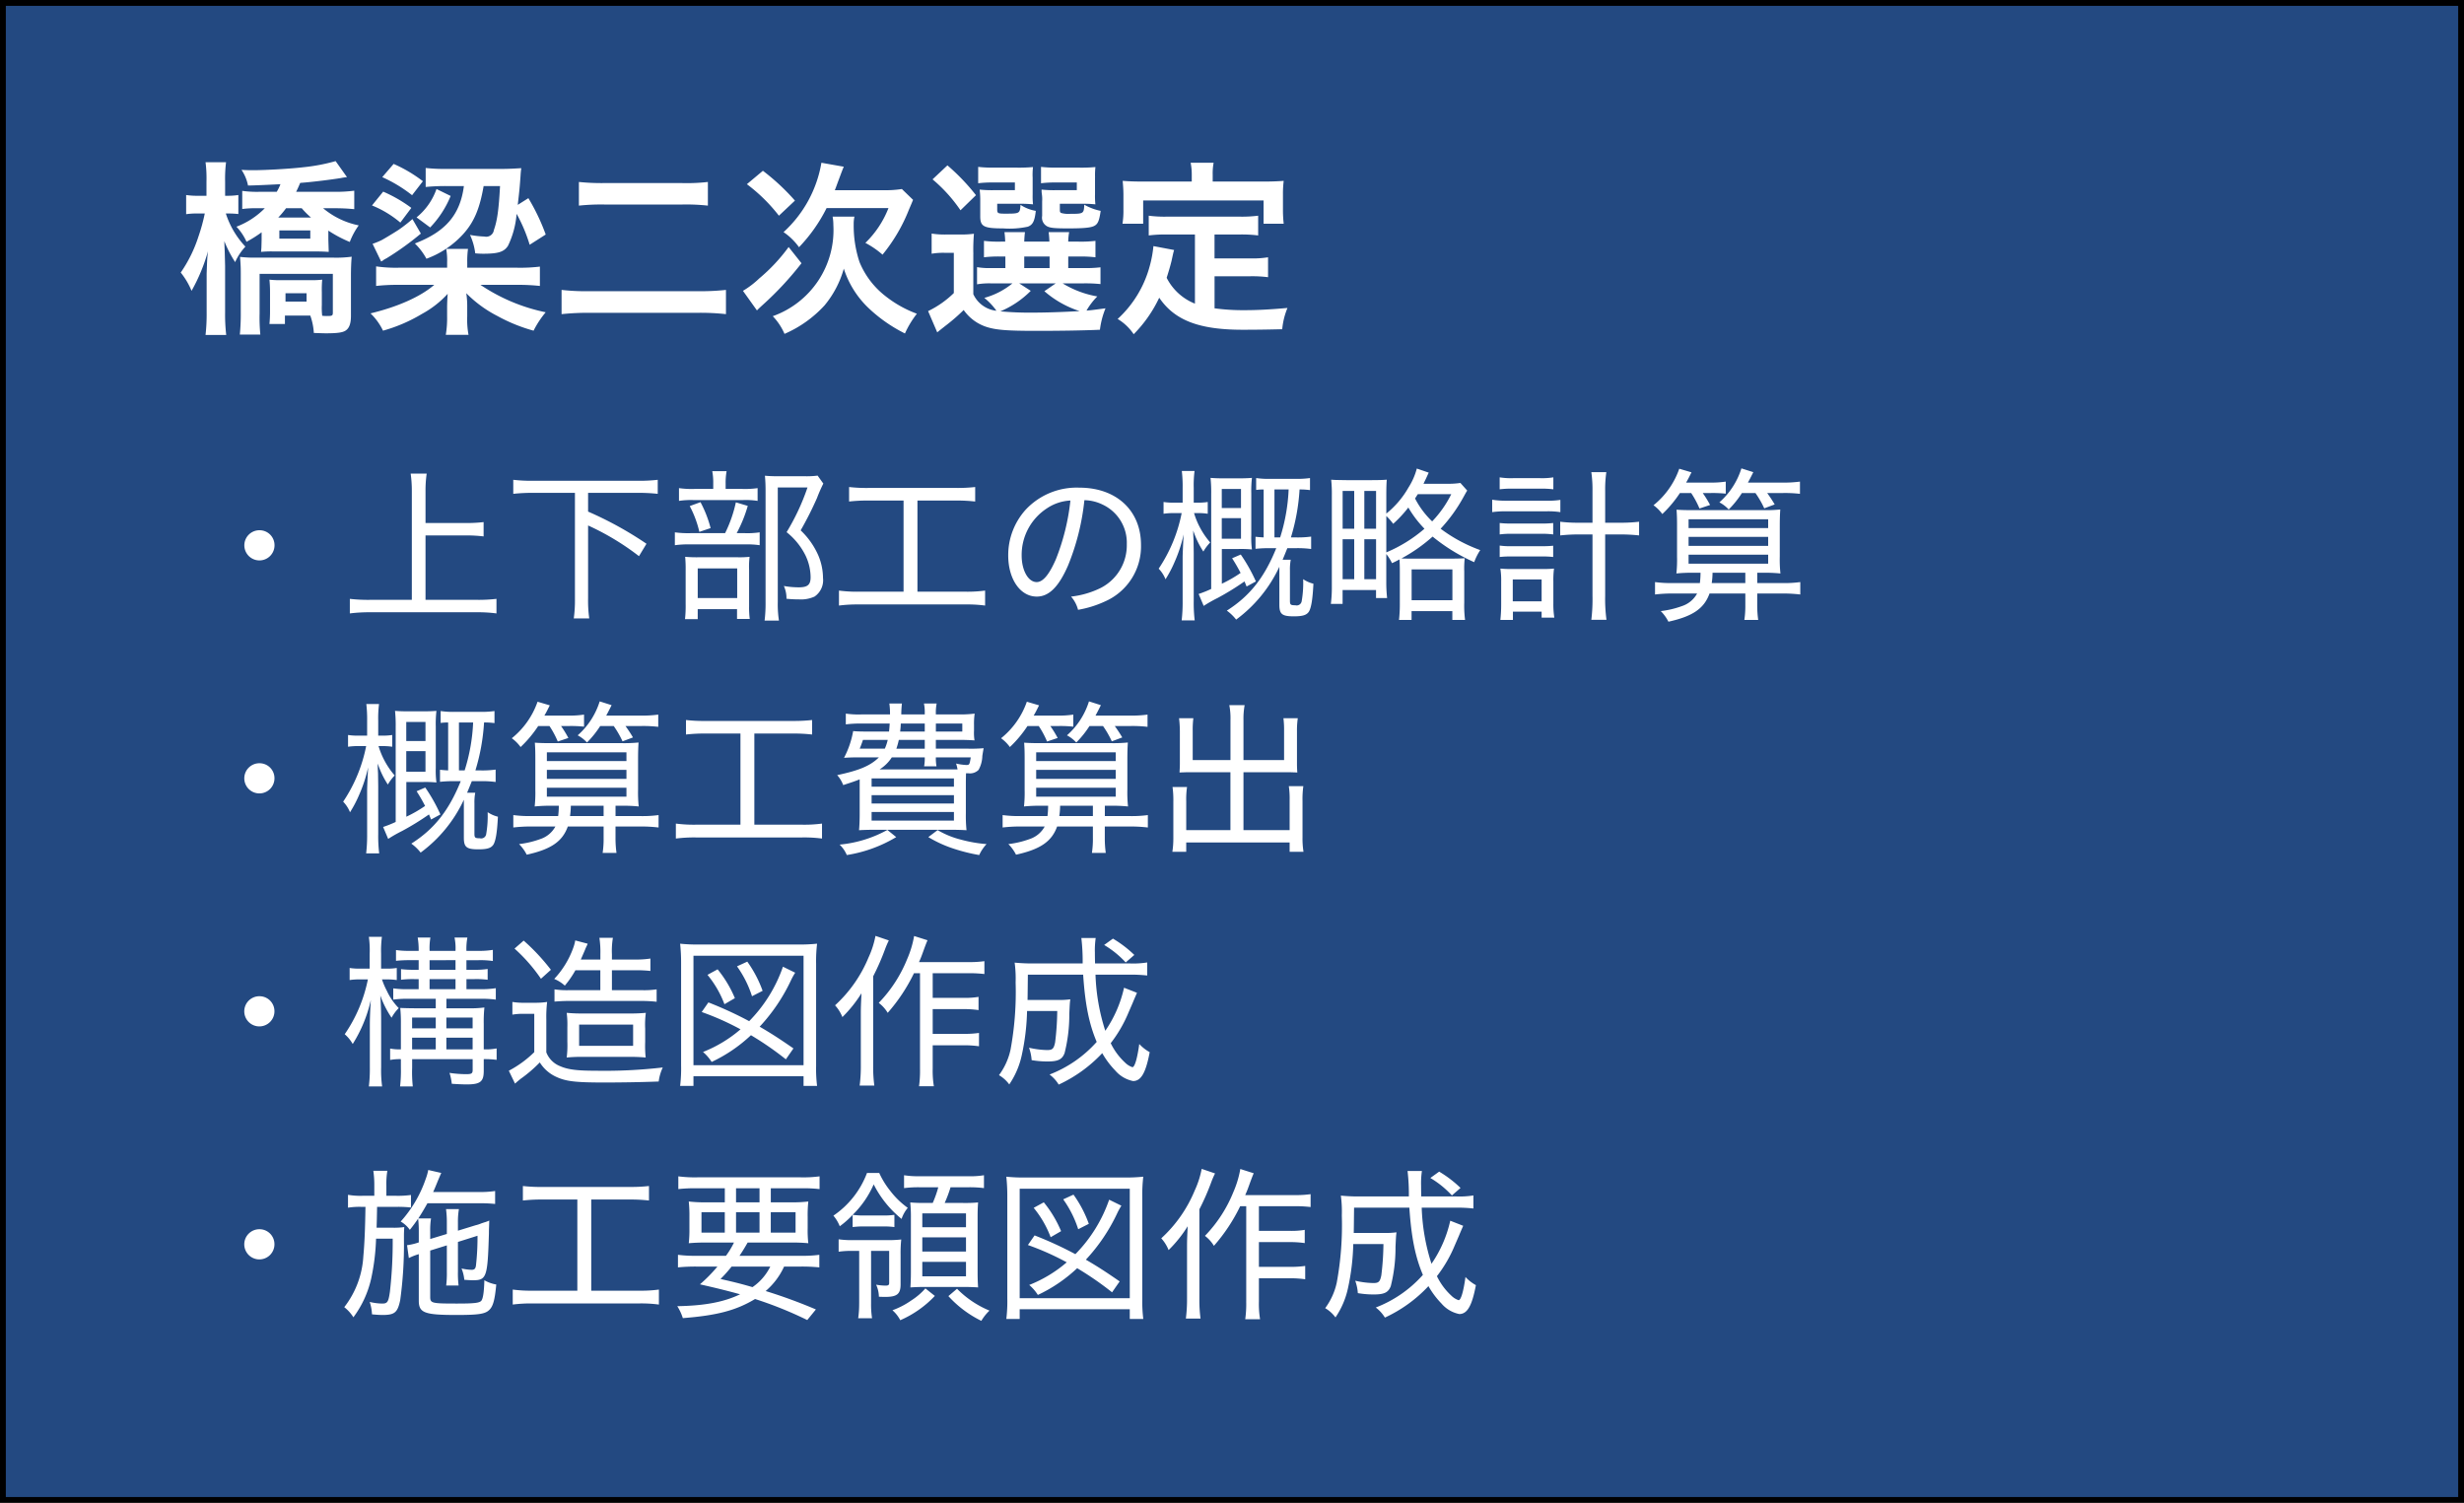 <svg id="橋梁二次選定" xmlns="http://www.w3.org/2000/svg" width="211.5" height="129" viewBox="0 0 423 258">
  <rect x="0" y="0" width="423" height="258" fill="#808080" stroke="none"/>
  <defs>
    <style>
      .cls-1 {
        fill: #234981;
        stroke: #000;
        stroke-width: 1px;
      }

      .cls-2 {
        fill: #fff;
        fill-rule: evenodd;
      }
    </style>
  </defs>
  <rect id="長方形_1" data-name="長方形 1" class="cls-1" x="0.5" y="0.5" width="422" height="257"/>
  <path id="橋梁二次選定_上下部工の概略計算_概算工費算出_構造図作成_施工要領図作成" data-name="橋梁二次選定 ・上下部工の概略計算 ・概算工費算出 ・構造図作成 ・施工要領図作成" class="cls-2" d="M150.337,2312.43c0.288-.57.352-0.73,0.7-1.53,2.176-.16,5.439-0.58,6.975-0.83a9.223,9.223,0,0,1,1.056-.16l-1.952-2.75a31.986,31.986,0,0,1-5.535,1.05c-2.144.26-6.464,0.51-8.672,0.51-0.384,0-.991,0-1.951-0.06a7.358,7.358,0,0,1,1.12,2.69c0.735,0,3.167-.1,5.567-0.23a7.832,7.832,0,0,1-.64,1.31h-2.976a18.581,18.581,0,0,1-2.943-.16v3.11a17.366,17.366,0,0,1,2.527-.13h1.344a13.635,13.635,0,0,1-4.863,3.17,9.251,9.251,0,0,1,1.728,2.59,21.273,21.273,0,0,0,2.591-1.63v1.15c0,0.48-.032,1.18-0.032,1.41-0.032.45-.032,0.45-0.064,0.8a19.2,19.2,0,0,1,2.208-.07h7.2c1.024,0,1.6.04,2.208,0.07-0.032-1.19-.064-1.92-0.064-2.21v-1.44a21.6,21.6,0,0,0,3.679,1.95,12.212,12.212,0,0,1,1.536-2.85,13.723,13.723,0,0,1-6.111-2.94h2.079a32.535,32.535,0,0,1,3.264.16v-3.17a25.405,25.405,0,0,1-3.52.19h-6.463Zm0.96,2.82a14.445,14.445,0,0,0,1.6,1.6h-5.632a16.4,16.4,0,0,0,1.344-1.6H151.3Zm-3.84,3.81h5.312v1.41h-5.312v-1.41Zm-8.895-2.91a17.373,17.373,0,0,1,1.856.09v-3.26a11.7,11.7,0,0,1-1.92.13h-0.352v-2.44a23.021,23.021,0,0,1,.16-3.32h-3.52a21.461,21.461,0,0,1,.16,3.32v2.44H133.6a12.86,12.86,0,0,1-2.144-.13v3.29a13.081,13.081,0,0,1,2.144-.12h1.056a31.581,31.581,0,0,1-1.088,3.96,23.523,23.523,0,0,1-3.04,6.18,12.747,12.747,0,0,1,1.856,3.14,30.407,30.407,0,0,0,2.816-6.79c-0.128,1.22-.128,1.22-0.224,3.84v6.63a32.254,32.254,0,0,1-.192,3.9h3.552a30.472,30.472,0,0,1-.192-3.9v-7.94c-0.064-2.56-.064-2.56-0.1-3.26,0-.23-0.032-0.55-0.032-1a20.848,20.848,0,0,0,1.856,3.59,9.564,9.564,0,0,1,1.76-2.66,14.986,14.986,0,0,1-3.36-5.69h0.288Zm14.207,17.53a10.718,10.718,0,0,1,.608,2.98c1.6,0.06,1.792.06,2.112,0.06,1.951,0,2.847-.13,3.359-0.48,0.608-.41.9-1.18,0.9-2.53v-6.84c0-1.09.032-2.24,0.128-3.3a19.944,19.944,0,0,1-3.232.16H143.489a20.547,20.547,0,0,1-2.783-.13c0.1,1.19.128,1.7,0.128,2.88v6.69a37.092,37.092,0,0,1-.16,3.77h3.519a29.774,29.774,0,0,1-.128-3.58v-6.85H156.64v6.63c0,0.54-.1.61-0.927,0.61a6.254,6.254,0,0,1-.9-0.04,11.411,11.411,0,0,1-.064-1.85v-2.21a18.693,18.693,0,0,1,.064-2.14,14.823,14.823,0,0,1-2.016.09h-4.992a15.4,15.4,0,0,1-2.048-.09c0.064,0.7.1,1.31,0.1,2.14v3.14a22.456,22.456,0,0,1-.1,2.33h2.656v-1.44h4.352Zm-4.256-3.84h3.616v1.44h-3.616v-1.44Zm31.2-4.38v-0.87a15.788,15.788,0,0,1,.128-2.36H176.1a10.952,10.952,0,0,1,.16,2.3v0.93h-8.383a23.328,23.328,0,0,1-3.808-.23v3.36a33.655,33.655,0,0,1,3.776-.19h6.208c-2.368,2.05-6.3,3.78-10.944,4.9a10.279,10.279,0,0,1,2.144,2.97,27.1,27.1,0,0,0,6.688-2.88,16.8,16.8,0,0,0,4.415-3.45c-0.064.83-.1,1.79-0.1,2.37v1.47a17.658,17.658,0,0,1-.224,3.2h3.9a14.272,14.272,0,0,1-.224-3.17v-1.54a15.221,15.221,0,0,0-.16-2.43,20.9,20.9,0,0,0,5.344,3.91,28.489,28.489,0,0,0,6.207,2.52,16.317,16.317,0,0,1,2.08-3.16,31.276,31.276,0,0,1-11.2-4.71h6.367a34.894,34.894,0,0,1,3.84.19v-3.32a28.134,28.134,0,0,1-3.84.19h-8.639Zm13.471-5.7a35.687,35.687,0,0,0-2.976-6.24l-1.824,1.15c0.32-2.81.32-2.81,0.48-4.99a12.921,12.921,0,0,1,.128-1.31c-0.959.06-2.175,0.13-3.391,0.13h-9.248a31.11,31.11,0,0,1-3.775-.16v3.26a34.418,34.418,0,0,1,3.487-.16h3.072c-0.64,4.93-3.136,7.84-8.415,9.86a10.85,10.85,0,0,1,1.984,2.62,15.923,15.923,0,0,0,6.3-4.22c1.888-2.08,2.848-4.39,3.52-8.26h2.816c-0.224,4.1-.48,5.92-1.056,7.55a1.323,1.323,0,0,1-1.6,1.12,17.37,17.37,0,0,1-2.5-.28,10.431,10.431,0,0,1,.9,3.16,12.949,12.949,0,0,0,1.376.07c2.592,0,3.584-.32,4.256-1.38a15.451,15.451,0,0,0,1.471-5.47,26.969,26.969,0,0,1,2.24,5.31Zm-21.086-9.15a23.952,23.952,0,0,0-5.024-2.97l-1.952,2.27a24.071,24.071,0,0,1,5.12,3.1Zm-1.792,6.5a26.826,26.826,0,0,1-2.336,1.82c-0.768.51-2.528,1.57-3.008,1.82a13.505,13.505,0,0,1-1.5.61l1.472,3.04c0.16-.09.16-0.09,0.32-0.19a2.487,2.487,0,0,1,.576-0.35,49.332,49.332,0,0,0,5.92-4.26Zm-0.192-1.92a23.816,23.816,0,0,0-4.832-2.79l-1.92,2.37a17.882,17.882,0,0,1,4.864,2.94Zm4.319-3.24a10.886,10.886,0,0,1-3.423,4.87l2.336,1.73a17.213,17.213,0,0,0,3.519-5.41Zm24.449,2.85a36.368,36.368,0,0,1,4.416-.19h13.311a34.077,34.077,0,0,1,4.415.19v-4.06a32.067,32.067,0,0,1-4.447.19H203.234a38.853,38.853,0,0,1-4.352-.19v4.06Zm25.246,14.47a39.168,39.168,0,0,1-4.735.22H200.642a36.188,36.188,0,0,1-4.736-.22v4.16a44.9,44.9,0,0,1,4.832-.23h18.751a40.881,40.881,0,0,1,4.639.23v-4.16Zm18.689-17.12c0.256-.64.384-1.03,0.576-1.54,0.64-1.7.7-1.89,0.96-2.49l-3.84-.68a20.771,20.771,0,0,1-6.5,11.91,10.571,10.571,0,0,1,2.656,2.59,27.231,27.231,0,0,0,4.735-6.72h10.624a16.822,16.822,0,0,1-3.968,5.98,14.909,14.909,0,0,1,2.944,2.02,28.842,28.842,0,0,0,4.543-7.75c0.384-.89.48-1.12,0.7-1.66l-1.92-1.86a17.434,17.434,0,0,1-3.1.2h-8.416Zm-15.1-1.03a28.645,28.645,0,0,1,5.5,5.41l2.752-2.59a37.528,37.528,0,0,0-5.5-5.12Zm7.168,10.79a30.167,30.167,0,0,1-5.056,5.4,15.479,15.479,0,0,1-2.784,2.12l2.4,3.36c0.288-.29.416-0.42,1.056-1a55.045,55.045,0,0,0,6.592-7.1Zm7.551-5.22a8.02,8.02,0,0,1,.128,1.44,15.672,15.672,0,0,1-10.4,15.65,10.31,10.31,0,0,1,2.016,3.04,20.192,20.192,0,0,0,6.879-4.9,17.1,17.1,0,0,0,3.3-6.3,16.187,16.187,0,0,0,4.064,6.59,25.814,25.814,0,0,0,6.431,4.54,16.373,16.373,0,0,1,2.048-3.39,19.681,19.681,0,0,1-5.375-3.01,14.221,14.221,0,0,1-4.48-5.88,19.861,19.861,0,0,1-.992-6.44,5.809,5.809,0,0,1,.128-1.34h-3.744Zm24.161,6.4a31.6,31.6,0,0,1,.1-3.46,16.575,16.575,0,0,1-2.4.13h-2.3a14.34,14.34,0,0,1-2.56-.16v3.46a11.7,11.7,0,0,1,2.144-.16h1.664v6.91a16.63,16.63,0,0,1-4.416,3.1l1.568,3.65c0.544-.45.8-0.64,1.44-1.15a32.031,32.031,0,0,0,3.1-2.69,7.653,7.653,0,0,0,3.936,2.91c1.6,0.51,3.455.67,8.447,0.67,4.1,0,8.191-.06,11.007-0.19a14.155,14.155,0,0,1,.96-3.68c-2.4.32-2.4,0.32-3.264,0.39a11.526,11.526,0,0,1,1.856-2.43,16.928,16.928,0,0,1-5.951-2.24h3.423a25.048,25.048,0,0,1,3.072.12v-2.88a21.818,21.818,0,0,1-3.072.13h-2.463v-1.98h1.663a21.914,21.914,0,0,1,3.008.13v-2.82a20.8,20.8,0,0,1-2.976.13h-1.7a10.675,10.675,0,0,1,.16-1.63h-3.52c0.064,0.54.1,0.86,0.128,1.63h-4.32c0.032-.71.064-1.12,0.128-1.63h-3.52c0.064,0.54.1,0.86,0.128,1.63h-0.672a20.229,20.229,0,0,1-2.975-.13v2.82a21.081,21.081,0,0,1,2.975-.13h0.7v1.98h-2.4a12.027,12.027,0,0,1-2.464-.16v2.95a12.6,12.6,0,0,1,2.464-.16h3.615a13.144,13.144,0,0,1-4.831,2.49,10.707,10.707,0,0,1,2.079,2.21,4.938,4.938,0,0,1-3.967-2.85v-6.91Zm7.871,5.06h6.272l-1.952,1.34a17.333,17.333,0,0,0,6.047,3.42c-2.911.16-5.727,0.26-8.063,0.26a54.851,54.851,0,0,1-5.536-.22,16.1,16.1,0,0,0,5.216-3.52Zm0.864-4.61h4.352v1.98h-4.352v-1.98Zm1.44-13.6a11.442,11.442,0,0,1,.064-1.76,26.339,26.339,0,0,1-2.816.1H270.05a21.606,21.606,0,0,1-2.624-.13v2.81a19.038,19.038,0,0,1,2.592-.13h3.711v1.32h-3.807a19.269,19.269,0,0,1-2.24-.1,15.337,15.337,0,0,1,.1,1.89v2.72c0,1.73.608,2.05,3.935,2.05a15.02,15.02,0,0,0,4.224-.29c0.864-.32,1.184-0.96,1.376-2.72a6.878,6.878,0,0,1-2.624-1.03c-0.1,1.48-.128,1.51-2.624,1.51-1.28,0-1.376-.07-1.376-0.74v-0.96h4.1c0.768,0,1.248.03,2.048,0.1a12.712,12.712,0,0,1-.064-1.73v-2.91Zm10.719,0a11.965,11.965,0,0,1,.064-1.76,26.339,26.339,0,0,1-2.816.1h-3.9a21.968,21.968,0,0,1-2.624-.13v2.81a19.038,19.038,0,0,1,2.592-.13h3.551v1.32h-3.839a19.028,19.028,0,0,1-2.208-.1,4.912,4.912,0,0,0,.032.67,6.1,6.1,0,0,1,.064,1.38v2.46a1.687,1.687,0,0,0,.928,1.83c0.544,0.25,1.312.32,3.52,0.32,2.527,0,3.775-.1,4.415-0.39,0.7-.32.928-0.86,1.184-2.62a9.417,9.417,0,0,1-2.816-1.06c-0.064,1.54-.128,1.57-2.431,1.57a4.607,4.607,0,0,1-1.472-.13c-0.256-.09-0.288-0.19-0.288-0.64v-0.96H285.5c0.768,0,1.248.03,2.048,0.1a12.947,12.947,0,0,1-.064-1.73v-2.91Zm-27.9.35a25.888,25.888,0,0,1,4.8,5.31l2.656-2.59a35.683,35.683,0,0,0-4.9-5.12Zm45.055,21.34a9.256,9.256,0,0,1-4.863-4.44c0.48-1.51.672-2.24,0.832-2.88,0.288-1.32.288-1.35,0.448-1.89l-3.552-.67a19.82,19.82,0,0,1-.64,3.45,18.95,18.95,0,0,1-5.5,9.06,8.7,8.7,0,0,1,2.752,2.62,22.575,22.575,0,0,0,4.384-6.27c2.624,3.87,6.815,5.5,14.3,5.5,2.528,0,4.191-.03,6.815-0.09a12.46,12.46,0,0,1,.9-3.65c-3.264.29-5.439,0.38-7.3,0.38a36.511,36.511,0,0,1-5.216-.32v-5.5h6.048a21.306,21.306,0,0,1,3.135.16v-3.42a16.432,16.432,0,0,1-3.135.19H308v-4.1h4.192a22.652,22.652,0,0,1,3.3.16v-3.39a22.127,22.127,0,0,1-3.3.16H299.938a21.181,21.181,0,0,1-3.232-.16v3.39a22.485,22.485,0,0,1,3.232-.16h4.7v11.87Zm-0.544-20.96h-8.351c-1.28,0-2.368-.03-3.52-0.12,0.064,0.73.128,1.53,0.128,2.36v2.47a14.18,14.18,0,0,1-.16,2.53h3.552v-4h20.67v4h3.456a20.794,20.794,0,0,1-.128-2.5v-2.5a17.5,17.5,0,0,1,.128-2.36c-1.184.09-2.272,0.12-3.552,0.12h-8.639v-1.21a9.815,9.815,0,0,1,.16-2.02H303.9a10.42,10.42,0,0,1,.192,2.05v1.18Zm-160.051,59.86a2.59,2.59,0,1,0,2.576,2.57A2.563,2.563,0,0,0,144.046,2370.53Zm28.5,0.89h6.972a24.12,24.12,0,0,1,3,.17v-2.46a23.652,23.652,0,0,1-3,.16H172.55v-5.48a19.977,19.977,0,0,1,.2-3H170a21.2,21.2,0,0,1,.2,3v18.67H163.03a27.879,27.879,0,0,1-3.472-.17v2.5a26.976,26.976,0,0,1,3.472-.2h18.4a24.078,24.078,0,0,1,3.3.2v-2.5a26.664,26.664,0,0,1-3.332.17H172.55v-11.06Zm25.648-7.31v18.12a22.242,22.242,0,0,1-.2,3.44h2.66a21.988,21.988,0,0,1-.2-3.44v-12.52a44.263,44.263,0,0,1,8.736,5.27l1.288-2.13a61.366,61.366,0,0,0-10.024-5.52v-3.22h8.54a30.671,30.671,0,0,1,3.416.17v-2.41a27.812,27.812,0,0,1-3.416.17H191.03a27.207,27.207,0,0,1-3.416-.17v2.41a30.671,30.671,0,0,1,3.416-.17H198.2Zm25.872-.67v-0.95a10.966,10.966,0,0,1,.168-2.1h-2.464a10.336,10.336,0,0,1,.168,2.1v0.95h-3.248a15.37,15.37,0,0,1-2.632-.14v2.19a13.578,13.578,0,0,1,2.464-.14h8.54a13.034,13.034,0,0,1,2.492.14v-2.19a15.028,15.028,0,0,1-2.576.14H224.07Zm1.9,7.59a23.939,23.939,0,0,0,1.9-4.68l-2.044-.61a22.549,22.549,0,0,1-1.848,5.29h-5.908a16.736,16.736,0,0,1-2.716-.14v2.21a16.952,16.952,0,0,1,2.716-.14h9.38a14.161,14.161,0,0,1,2.464.14v-2.21a14.066,14.066,0,0,1-2.548.14h-1.4Zm-8.064-4.65a17.981,17.981,0,0,1,1.652,4.43l1.932-.65a20.234,20.234,0,0,0-1.736-4.45Zm1.372,17.7h6.748v1.68h2.184a15.266,15.266,0,0,1-.112-2.16v-6.24a14.49,14.49,0,0,1,.084-2.27,15.774,15.774,0,0,1-2.044.08h-6.776a22.275,22.275,0,0,1-2.24-.08,22.04,22.04,0,0,1,.084,2.35v5.77a20.03,20.03,0,0,1-.112,2.58h2.184v-1.71Zm0-7h6.776v5.09h-6.776v-5.09Zm20.58-15.93a14.237,14.237,0,0,1-2.184.11h-4.592c-1.008,0-1.568-.03-2.268-0.09,0.084,0.9.112,1.66,0.112,2.5v19.23a23.694,23.694,0,0,1-.168,3.14h2.464a18.3,18.3,0,0,1-.2-3.17v-19.68h5.1a38.528,38.528,0,0,1-3.584,7.67,11.817,11.817,0,0,1,3.22,3.95,8.792,8.792,0,0,1,.9,3.78c0,1.29-.5,1.74-2.016,1.74a14.652,14.652,0,0,1-2.576-.23,5.044,5.044,0,0,1,.448,2.19,20.026,20.026,0,0,0,2.128.11,5.635,5.635,0,0,0,2.688-.48,3.4,3.4,0,0,0,1.456-3.19,10.087,10.087,0,0,0-.812-3.89,13.218,13.218,0,0,0-3.024-4.29,59.379,59.379,0,0,0,2.8-5.54,25.6,25.6,0,0,1,1.092-2.49Zm14.756,4.28v15.65h-7.644a23.924,23.924,0,0,1-3.444-.19v2.57a24.792,24.792,0,0,1,3.416-.19H265.2a23.259,23.259,0,0,1,3.416.19v-2.57a23.507,23.507,0,0,1-3.416.19H257v-15.65h6.58a28.388,28.388,0,0,1,3.332.17v-2.49a27.665,27.665,0,0,1-3.332.16H248.626a26.626,26.626,0,0,1-3.36-.16v2.49a28.048,28.048,0,0,1,3.332-.17h6.02Zm28.756,16.49a5.539,5.539,0,0,1,1.2,2.27,18.338,18.338,0,0,0,4.676-1.46,10.315,10.315,0,0,0,6.132-9.68c0-5.91-4.228-9.83-10.584-9.83a11.971,11.971,0,0,0-9.212,3.78,11.662,11.662,0,0,0-3,7.84c0,4.09,2.072,7.08,4.9,7.08,2.1,0,3.78-1.68,5.376-5.35a40.587,40.587,0,0,0,2.8-11.2,7.419,7.419,0,0,1,3.136.76,7.229,7.229,0,0,1,4.144,6.8,8.223,8.223,0,0,1-4.424,7.48A15.224,15.224,0,0,1,283.374,2381.92Zm-0.112-16.49a38.213,38.213,0,0,1-2.492,10.08c-1.148,2.63-2.212,3.92-3.3,3.92-1.456,0-2.576-2.02-2.576-4.56a9.536,9.536,0,0,1,4.368-8.12A7.847,7.847,0,0,1,283.262,2365.43Zm35.336,8.18c-2.044,5.06-4.564,8.23-8.484,10.72a7.761,7.761,0,0,1,1.6,1.54,23.642,23.642,0,0,0,7.42-9.07v6.52c0,1.63.476,1.99,2.492,1.99,1.54,0,2.212-.22,2.6-0.84,0.392-.7.616-2.07,0.756-4.76a5.423,5.423,0,0,1-1.764-.78,18.119,18.119,0,0,1-.252,3.78,0.87,0.87,0,0,1-1.092.7c-0.812,0-.924-0.09-0.924-0.79v-5.21a8.773,8.773,0,0,1,.14-1.82h-1.4c0.336-.78.448-1.09,0.812-1.98h1.372a17.025,17.025,0,0,1,2.716.14v-2.13a16.813,16.813,0,0,1-2.66.14h-0.812a35.169,35.169,0,0,0,1.484-8.23,12.208,12.208,0,0,1,1.792.11v-2.07a15.129,15.129,0,0,1-2.3.14h-4.536a14.445,14.445,0,0,1-2.408-.14v2.04a10.536,10.536,0,0,1,1.288-.08v8.23c-0.644-.03-0.9-0.06-1.4-0.11v2.07a21.794,21.794,0,0,1,2.632-.11H318.6Zm-0.308-1.85v-8.23h2.436a31.526,31.526,0,0,1-1.456,8.23h-0.98Zm-9.044,1.99h2.912a19.535,19.535,0,0,1,2.268.08,15.1,15.1,0,0,1-.112-2.46v-7.17a19.772,19.772,0,0,1,.112-2.66c-0.56.05-1.288,0.08-2.212,0.08H309.5c-0.9,0-1.624-.03-2.184-0.08a24.347,24.347,0,0,1,.112,2.83v16.24a19.13,19.13,0,0,1-2.156.86l0.868,2.05a24.06,24.06,0,0,1,2.408-1.37,45.457,45.457,0,0,0,4.592-2.83c0.168,0.36.2,0.47,0.364,0.87l1.6-.87a28.609,28.609,0,0,0-2.6-4.62l-1.484.64a28.983,28.983,0,0,1,1.456,2.52,22.128,22.128,0,0,1-3.22,1.85v-5.96Zm0-7.03v-3.28h3.3v3.28h-3.3Zm0,1.73h3.3v3.53h-3.3v-3.53Zm-4.172-.86a9.782,9.782,0,0,1,1.764.11v-2.02a10.119,10.119,0,0,1-1.792.11H304.43v-2.54a19.2,19.2,0,0,1,.14-2.89h-2.184a22.263,22.263,0,0,1,.14,2.89v2.54h-1.344a10.715,10.715,0,0,1-1.932-.11v2.02a11.1,11.1,0,0,1,1.932-.11h1.176a26.1,26.1,0,0,1-3.948,9.54,5.483,5.483,0,0,1,1.176,1.82,20.6,20.6,0,0,0,1.568-2.99,24.382,24.382,0,0,0,1.54-4.71c-0.112,2.13-.168,3.48-0.168,3.98v7.48a26.877,26.877,0,0,1-.168,3.3h2.24a24.712,24.712,0,0,1-.168-3.3v-8.18c0-.56-0.028-1.76-0.028-2.18-0.056-1.12-.056-1.12-0.056-1.77a15.253,15.253,0,0,0,1.736,3.61,8.01,8.01,0,0,1,1.176-1.56,13.7,13.7,0,0,1-2.772-5.04h0.588Zm45.136-5.18a13.259,13.259,0,0,1-2.268.14h-4.06c0.168-.37.252-0.54,0.392-0.82,0.392-.86.392-0.86,0.5-1.09l-2.044-.7a11.509,11.509,0,0,1-1.428,3.25,15.681,15.681,0,0,1-3.808,4.48v-3.16c0-1.15.028-2.16,0.084-2.66-0.644.05-1.344,0.08-2.688,0.08h-4.228c-2.044-.03-2.044-0.03-2.632-0.08a23.246,23.246,0,0,1,.112,2.71v15.57a22.529,22.529,0,0,1-.168,3.05h2.016v-2.38h5.74v1.37h1.9a24.96,24.96,0,0,1-.14-2.8v-4.76a8.171,8.171,0,0,1,.98,1.57c0.616-.28.812-0.39,1.288-0.64,0.028,0.53.056,0.95,0.056,2.1v5.35a24.615,24.615,0,0,1-.14,2.94h2.156v-1.52h7v1.52h2.184a18.946,18.946,0,0,1-.14-2.97v-5.35a15.524,15.524,0,0,1,.084-2.27c-0.644.03-1.092,0.06-2.268,0.06h-6.72c-0.98,0-1.372,0-1.876-.03a27.843,27.843,0,0,0,5.348-3.75,31.276,31.276,0,0,0,7.14,4.39,9.771,9.771,0,0,1,1.036-2.07,26.134,26.134,0,0,1-6.8-3.67,26.865,26.865,0,0,0,3.92-5.43c0.448-.81.448-0.81,0.644-1.12Zm-12.712,5.68a10.033,10.033,0,0,1,1.176,1.34,21,21,0,0,0,2.6-2.8,18.617,18.617,0,0,0,2.772,3.64,24.494,24.494,0,0,1-6.552,4.06v-6.24Zm11.144-3.75a18.647,18.647,0,0,1-3.276,4.67,14.73,14.73,0,0,1-2.94-3.94c0.2-.28.252-0.4,0.476-0.73h5.74Zm-18.648-.56h1.988v6.49h-1.988v-6.49Zm3.724,0h2.016v6.49h-2.016v-6.49Zm-3.724,8.29h1.988v6.86h-1.988v-6.86Zm3.724,0h2.016v6.86h-2.016v-6.86Zm8.12,5.18h7v5.29h-7v-5.29Zm31.052-8.01h-2.268a25.443,25.443,0,0,1-3.276-.17v2.35a29.115,29.115,0,0,1,3.276-.17h2.268v10.56a29.3,29.3,0,0,1-.2,4.09h2.6a26.752,26.752,0,0,1-.224-4.09v-10.56h2.464a29.608,29.608,0,0,1,3.36.17v-2.35a26.6,26.6,0,0,1-3.36.17h-2.464v-5.49a20.585,20.585,0,0,1,.2-3.19h-2.576a21.105,21.105,0,0,1,.2,3.19v5.49Zm-15.932-5.74a16.445,16.445,0,0,1,2.3-.11H363.9a16.494,16.494,0,0,1,2.268.11v-2.05a12.31,12.31,0,0,1-2.268.14h-4.648a12.115,12.115,0,0,1-2.3-.14v2.05Zm-1.288,3.92a16.77,16.77,0,0,1,2.38-.14h6.916a14.24,14.24,0,0,1,2.408.14v-2.1a14.037,14.037,0,0,1-2.408.14h-6.888a14.678,14.678,0,0,1-2.408-.17v2.13Zm1.288,3.83a13.479,13.479,0,0,1,1.988-.11h5.264a13.657,13.657,0,0,1,1.932.11v-1.96a16.906,16.906,0,0,1-1.932.09h-5.264a17.308,17.308,0,0,1-1.988-.09v1.96Zm0,3.87a17.1,17.1,0,0,1,1.96-.09h5.264a16.769,16.769,0,0,1,1.96.09v-1.93a18.805,18.805,0,0,1-1.932.08h-5.264a12.3,12.3,0,0,1-1.988-.11v1.96Zm2.268,9.38h4.928v1.03h2.184a14.357,14.357,0,0,1-.168-2.38v-3.83a15.413,15.413,0,0,1,.112-2.21c-0.532.05-1.092,0.08-1.876,0.08H359.03c-0.924,0-1.372-.03-1.96-0.08a13.049,13.049,0,0,1,.14,2.24v3.86a24.34,24.34,0,0,1-.14,2.72h2.156v-1.43Zm-0.028-5.52h4.956v3.75H359.2v-3.75Zm30.632-14.84a15.868,15.868,0,0,1,1.428,2.66l1.82-.61a18.761,18.761,0,0,0-1.26-2.05h1.372a21.4,21.4,0,0,1,2.576.11v-2.07a16.446,16.446,0,0,1-2.716.17h-4.088c0.364-.64.392-0.7,0.924-1.76l-2.1-.62a13.878,13.878,0,0,1-4.424,6.27,6.565,6.565,0,0,1,1.512,1.51,20.229,20.229,0,0,0,3.024-3.61h1.932Zm11.032,0a16.3,16.3,0,0,1,1.512,2.63l1.792-.67a22.858,22.858,0,0,0-1.288-1.96h2.716a22.345,22.345,0,0,1,2.912.14v-2.1a20.072,20.072,0,0,1-2.912.17h-6.02c0.336-.62.364-0.67,0.924-1.79l-2.044-.65a12.874,12.874,0,0,1-3.78,5.83,5.91,5.91,0,0,1,1.6,1.23,16.735,16.735,0,0,0,2.268-2.83h2.324Zm-1.736,17.25v1.93a15.808,15.808,0,0,1-.168,2.61h2.38a18.507,18.507,0,0,1-.168-2.64v-1.9h4.256a25.22,25.22,0,0,1,3.136.17v-2.13a20.878,20.878,0,0,1-3.136.17H401.17v-1.77h0.9a26.274,26.274,0,0,1,3.08.12,22.753,22.753,0,0,1-.112-2.94v-4.96c0-1.43.028-2.24,0.084-3.08a24.891,24.891,0,0,1-2.884.11h-12.32c-1.26,0-1.9-.03-2.6-0.08,0.056,0.84.084,1.4,0.084,2.74v5.38a21.829,21.829,0,0,1-.112,2.83,26.581,26.581,0,0,1,3.08-.12h1.064a14.913,14.913,0,0,1-.112,1.77h-4.648a20.891,20.891,0,0,1-3.052-.17v2.13a25.081,25.081,0,0,1,3.052-.17h4.172a4.568,4.568,0,0,1-2.6,2.16,15.949,15.949,0,0,1-3.64.86,7.074,7.074,0,0,1,1.316,1.82c4.172-.92,6.132-2.26,7.056-4.84h6.16Zm-5.768-1.79a12.086,12.086,0,0,0,.14-1.77h5.628v1.77h-5.768Zm-3.976-10.95h13.664v1.51H389.382v-1.51Zm0,3.02h13.664v1.54H389.382v-1.54Zm0,3.06h13.664v1.54H389.382v-1.54Zm-245.336,35.8a2.59,2.59,0,1,0,2.576,2.57A2.563,2.563,0,0,0,144.046,2410.53Zm34.552,3.08c-2.044,5.06-4.564,8.23-8.484,10.72a7.761,7.761,0,0,1,1.6,1.54,23.642,23.642,0,0,0,7.42-9.07v6.52c0,1.63.476,1.99,2.492,1.99,1.54,0,2.212-.22,2.6-0.84,0.392-.7.616-2.07,0.756-4.76a5.423,5.423,0,0,1-1.764-.78,18.119,18.119,0,0,1-.252,3.78,0.87,0.87,0,0,1-1.092.7c-0.812,0-.924-0.09-0.924-0.79v-5.21a8.773,8.773,0,0,1,.14-1.82h-1.4c0.336-.78.448-1.09,0.812-1.98h1.372a17.025,17.025,0,0,1,2.716.14v-2.13a16.813,16.813,0,0,1-2.66.14h-0.812a35.169,35.169,0,0,0,1.484-8.23,12.208,12.208,0,0,1,1.792.11v-2.07a15.129,15.129,0,0,1-2.3.14h-4.536a14.445,14.445,0,0,1-2.408-.14v2.04a10.536,10.536,0,0,1,1.288-.08v8.23c-0.644-.03-0.9-0.06-1.4-0.11v2.07a21.794,21.794,0,0,1,2.632-.11H178.6Zm-0.308-1.85v-8.23h2.436a31.526,31.526,0,0,1-1.456,8.23h-0.98Zm-9.044,1.99h2.912a19.535,19.535,0,0,1,2.268.08,15.1,15.1,0,0,1-.112-2.46v-7.17a19.772,19.772,0,0,1,.112-2.66c-0.56.05-1.288,0.08-2.212,0.08H169.5c-0.9,0-1.624-.03-2.184-0.08a24.347,24.347,0,0,1,.112,2.83v16.24a19.13,19.13,0,0,1-2.156.86l0.868,2.05a24.06,24.06,0,0,1,2.408-1.37,45.457,45.457,0,0,0,4.592-2.83c0.168,0.36.2,0.47,0.364,0.87l1.6-.87a28.609,28.609,0,0,0-2.6-4.62l-1.484.64a28.983,28.983,0,0,1,1.456,2.52,22.128,22.128,0,0,1-3.22,1.85v-5.96Zm0-7.03v-3.28h3.3v3.28h-3.3Zm0,1.73h3.3v3.53h-3.3v-3.53Zm-4.172-.86a9.782,9.782,0,0,1,1.764.11v-2.02a10.119,10.119,0,0,1-1.792.11H164.43v-2.54a19.2,19.2,0,0,1,.14-2.89h-2.184a22.263,22.263,0,0,1,.14,2.89v2.54h-1.344a10.715,10.715,0,0,1-1.932-.11v2.02a11.1,11.1,0,0,1,1.932-.11h1.176a26.1,26.1,0,0,1-3.948,9.54,5.483,5.483,0,0,1,1.176,1.82,20.6,20.6,0,0,0,1.568-2.99,24.382,24.382,0,0,0,1.54-4.71c-0.112,2.13-.168,3.48-0.168,3.98v7.48a26.877,26.877,0,0,1-.168,3.3h2.24a24.712,24.712,0,0,1-.168-3.3v-8.18c0-.56-0.028-1.76-0.028-2.18-0.056-1.12-.056-1.12-0.056-1.77a15.253,15.253,0,0,0,1.736,3.61,8.01,8.01,0,0,1,1.176-1.56,13.7,13.7,0,0,1-2.772-5.04h0.588Zm28.756-3.45a15.868,15.868,0,0,1,1.428,2.66l1.82-.61a18.761,18.761,0,0,0-1.26-2.05h1.372a21.4,21.4,0,0,1,2.576.11v-2.07a16.446,16.446,0,0,1-2.716.17h-4.088c0.364-.64.392-0.7,0.924-1.76l-2.1-.62a13.878,13.878,0,0,1-4.424,6.27,6.565,6.565,0,0,1,1.512,1.51,20.229,20.229,0,0,0,3.024-3.61h1.932Zm11.032,0a16.3,16.3,0,0,1,1.512,2.63l1.792-.67a22.858,22.858,0,0,0-1.288-1.96h2.716a22.345,22.345,0,0,1,2.912.14v-2.1a20.072,20.072,0,0,1-2.912.17h-6.02c0.336-.62.364-0.67,0.924-1.79l-2.044-.65a12.874,12.874,0,0,1-3.78,5.83,5.91,5.91,0,0,1,1.6,1.23,16.735,16.735,0,0,0,2.268-2.83h2.324Zm-1.736,17.25v1.93a15.808,15.808,0,0,1-.168,2.61h2.38a18.507,18.507,0,0,1-.168-2.64v-1.9h4.256a25.22,25.22,0,0,1,3.136.17v-2.13a20.878,20.878,0,0,1-3.136.17H205.17v-1.77h0.9a26.274,26.274,0,0,1,3.08.12,22.753,22.753,0,0,1-.112-2.94v-4.96c0-1.43.028-2.24,0.084-3.08a24.891,24.891,0,0,1-2.884.11h-12.32c-1.26,0-1.9-.03-2.6-0.08,0.056,0.84.084,1.4,0.084,2.74v5.38a21.829,21.829,0,0,1-.112,2.83,26.581,26.581,0,0,1,3.08-.12h1.064a14.913,14.913,0,0,1-.112,1.77h-4.648a20.891,20.891,0,0,1-3.052-.17v2.13a25.081,25.081,0,0,1,3.052-.17h4.172a4.568,4.568,0,0,1-2.6,2.16,15.949,15.949,0,0,1-3.64.86,7.074,7.074,0,0,1,1.316,1.82c4.172-.92,6.132-2.26,7.056-4.84h6.16Zm-5.768-1.79a12.086,12.086,0,0,0,.14-1.77h5.628v1.77h-5.768Zm-3.976-10.95h13.664v1.51H193.382v-1.51Zm0,3.02h13.664v1.54H193.382v-1.54Zm0,3.06h13.664v1.54H193.382v-1.54Zm33.236-9.3v15.65h-7.644a23.924,23.924,0,0,1-3.444-.19v2.57a24.792,24.792,0,0,1,3.416-.19H237.2a23.259,23.259,0,0,1,3.416.19v-2.57a23.507,23.507,0,0,1-3.416.19H229v-15.65h6.58a28.388,28.388,0,0,1,3.332.17v-2.49a27.665,27.665,0,0,1-3.332.16H220.626a26.626,26.626,0,0,1-3.36-.16v2.49a28.048,28.048,0,0,1,3.332-.17h6.02Zm33.544,2.6v-1.51h3.948c1.036,0,1.876.03,2.688,0.09a8.428,8.428,0,0,1-.084-1.68v-0.98a11.75,11.75,0,0,1,.112-1.94,19.543,19.543,0,0,1-2.688.14h-3.976v-0.22a7.568,7.568,0,0,1,.14-1.65h-2.184a7.126,7.126,0,0,1,.14,1.62v0.25h-4.032a18.108,18.108,0,0,1,.112-1.87h-2.156a12.492,12.492,0,0,1,.112,1.87h-4.872a15.271,15.271,0,0,1-2.716-.14v1.85a18.77,18.77,0,0,1,2.716-.14h4.816c-0.028.56-.056,0.81-0.112,1.37h-3.668c-1.2,0-1.876-.02-2.492-0.08a15.628,15.628,0,0,1-1.568,4.59c0.7-.05,1.54-0.08,2.436-0.08h3.556c-1.456,1.43-3.332,2.24-7.168,3.05a5.407,5.407,0,0,1,1.036,1.71c1.4-.45,1.9-0.62,2.828-0.98v5.91c0,1.31-.056,2.24-0.112,2.82,0.756-.05,1.764-0.08,3.08-0.08h12.292c1.288,0,2.352.03,3.08,0.08a24.7,24.7,0,0,1-.112-2.91v-4.56c0-.95,0-1.29.028-2.3h0.448a2.07,2.07,0,0,0,1.708-.59,5.144,5.144,0,0,0,.644-2.4c0.112-.7.112-0.7,0.224-1.32a24.863,24.863,0,0,1-2.6.08h-5.6Zm2.352,3.56H250.5a6.763,6.763,0,0,0,2.1-2.07h5.656a7.709,7.709,0,0,1-.112,1.54h2.128a7.709,7.709,0,0,1-.112-1.54h5.992c-0.2,1.23-.224,1.31-0.756,1.31a9.163,9.163,0,0,1-1.764-.25,6.605,6.605,0,0,1,.252,1.01h-1.372Zm-10.612-5.07a8.311,8.311,0,0,1-.5,1.51h-4.312c0.168-.42.308-0.75,0.56-1.51H251.9Zm6.356,0v1.51h-4.872a12.672,12.672,0,0,0,.42-1.51h4.452Zm0-2.8v1.37H254.03c0.056-.5.084-0.72,0.112-1.37h4.116Zm1.9,0H264.7v1.37h-4.536v-1.37Zm-11.032,9.41h14.14v1.43H249.13v-1.43Zm0,2.88h14.14v1.43H249.13v-1.43Zm0,2.89h14.14v1.48H249.13v-1.48Zm2.716,3.08a20.981,20.981,0,0,1-8.2,2.52,5.338,5.338,0,0,1,1.232,1.79,23.567,23.567,0,0,0,8.484-3.08Zm7.028,1.23a21.125,21.125,0,0,0,4.452,2.02,30.081,30.081,0,0,0,4.284,1.06,7.036,7.036,0,0,1,1.26-1.88,23.591,23.591,0,0,1-4.34-.75,15.13,15.13,0,0,1-4.06-1.65Zm18.956-19.07a15.868,15.868,0,0,1,1.428,2.66l1.82-.61a18.761,18.761,0,0,0-1.26-2.05h1.372a21.4,21.4,0,0,1,2.576.11v-2.07a16.446,16.446,0,0,1-2.716.17h-4.088c0.364-.64.392-0.7,0.924-1.76l-2.1-.62a13.878,13.878,0,0,1-4.424,6.27,6.565,6.565,0,0,1,1.512,1.51,20.229,20.229,0,0,0,3.024-3.61h1.932Zm11.032,0a16.3,16.3,0,0,1,1.512,2.63l1.792-.67a22.858,22.858,0,0,0-1.288-1.96h2.716a22.345,22.345,0,0,1,2.912.14v-2.1a20.072,20.072,0,0,1-2.912.17h-6.02c0.336-.62.364-0.67,0.924-1.79l-2.044-.65a12.874,12.874,0,0,1-3.78,5.83,5.91,5.91,0,0,1,1.6,1.23,16.735,16.735,0,0,0,2.268-2.83h2.324Zm-1.736,17.25v1.93a15.808,15.808,0,0,1-.168,2.61h2.38a18.507,18.507,0,0,1-.168-2.64v-1.9h4.256a25.22,25.22,0,0,1,3.136.17v-2.13a20.878,20.878,0,0,1-3.136.17H289.17v-1.77h0.9a26.274,26.274,0,0,1,3.08.12,22.753,22.753,0,0,1-.112-2.94v-4.96c0-1.43.028-2.24,0.084-3.08a24.891,24.891,0,0,1-2.884.11h-12.32c-1.26,0-1.9-.03-2.6-0.08,0.056,0.84.084,1.4,0.084,2.74v5.38a21.829,21.829,0,0,1-.112,2.83,26.581,26.581,0,0,1,3.08-.12h1.064a14.913,14.913,0,0,1-.112,1.77h-4.648a20.891,20.891,0,0,1-3.052-.17v2.13a25.081,25.081,0,0,1,3.052-.17h4.172a4.568,4.568,0,0,1-2.6,2.16,15.949,15.949,0,0,1-3.64.86,7.074,7.074,0,0,1,1.316,1.82c4.172-.92,6.132-2.26,7.056-4.84h6.16Zm-5.768-1.79a12.086,12.086,0,0,0,.14-1.77h5.628v1.77h-5.768Zm-3.976-10.95h13.664v1.51H277.382v-1.51Zm0,3.02h13.664v1.54H277.382v-1.54Zm0,3.06h13.664v1.54H277.382v-1.54Zm33.348-4.74h-6.468v-5.06a14.985,14.985,0,0,1,.112-2.13H301.91a19.567,19.567,0,0,1,.14,2.27v5.54c0,0.48-.028.92-0.056,1.51,0.7-.03,1.2-0.05,1.82-0.05h6.916v9.94h-7.588v-4.99a14.058,14.058,0,0,1,.14-2.41H300.79a16.607,16.607,0,0,1,.14,2.55v6.11a15.411,15.411,0,0,1-.168,2.46h2.38v-1.6h17.752v1.6h2.38a14.482,14.482,0,0,1-.168-2.46v-6.25a16.139,16.139,0,0,1,.14-2.55h-2.492a14.54,14.54,0,0,1,.14,2.38v5.16H312.97v-9.94h7.448c0.588,0,1.12.02,1.792,0.05-0.028-.45-0.056-0.89-0.056-1.51v-5.6a14.4,14.4,0,0,1,.14-2.21H319.83a15.942,15.942,0,0,1,.112,2.07v5.12H312.97v-6.83a12.892,12.892,0,0,1,.2-2.6h-2.632a11.835,11.835,0,0,1,.2,2.6v6.83Zm-166.684,40.54a2.59,2.59,0,1,0,2.576,2.57A2.563,2.563,0,0,0,144.046,2450.53Zm30.268,0.44v1.63H171.15c-1.344,0-2.268-.03-2.94-0.06a23.738,23.738,0,0,1,.112,2.63v4.48a8.061,8.061,0,0,1-1.848-.14v1.96a9.167,9.167,0,0,1,1.848-.14v1.49a23.5,23.5,0,0,1-.14,3.19h2.184a22.022,22.022,0,0,1-.112-3.19v-1.49h10.388v1.85c0,0.62-.2.73-1.12,0.73a20.015,20.015,0,0,1-2.856-.22,8.9,8.9,0,0,1,.392,1.87c0.812,0.06,1.96.11,2.548,0.11,2.352,0,2.94-.47,2.94-2.32v-2.02a15.459,15.459,0,0,1,2.212.12v-1.96a9.5,9.5,0,0,1-2.212.16v-4.36a23.375,23.375,0,0,1,.112-2.83,17.482,17.482,0,0,1-2.66.14h-3.864v-1.63H181.9a18.533,18.533,0,0,1,2.716.14v-1.96a16.118,16.118,0,0,1-2.688.17h-2.352v-1.73h1.372a15.318,15.318,0,0,1,2.268.11v-1.85a13.82,13.82,0,0,1-2.3.14h-1.344v-1.65h2.1a15.24,15.24,0,0,1,2.436.14v-1.91a13.777,13.777,0,0,1-2.436.17h-2.1a10.484,10.484,0,0,1,.168-2.29h-2.212a8.827,8.827,0,0,1,.168,2.29H173.25a10.748,10.748,0,0,1,.14-2.29h-2.184a12.82,12.82,0,0,1,.168,2.29H169.89a14.865,14.865,0,0,1-2.408-.14v1.85a21.279,21.279,0,0,1,2.436-.11h1.456v1.65h-0.728a18.444,18.444,0,0,1-2.3-.11v1.82a16.687,16.687,0,0,1,2.3-.11h0.728v1.73H169.61a16.246,16.246,0,0,1-2.6-.14v1.93a17.71,17.71,0,0,1,2.66-.14h4.648Zm0,8.68h-4.06v-2.01h4.06v2.01Zm1.82,0v-2.01h4.508v2.01h-4.508Zm-1.82-3.61h-4.06v-1.85h4.06v1.85Zm1.82,0v-1.85h4.508v1.85h-4.508Zm-2.884-6.72v-1.73H177.7v1.73H173.25Zm0-3.33v-1.65H177.7v1.65H173.25Zm-7.392,1.65a11.986,11.986,0,0,1,1.764.11v-2.07a10.309,10.309,0,0,1-1.792.11h-0.9v-2.57a18.558,18.558,0,0,1,.14-2.89h-2.24a16.853,16.853,0,0,1,.14,2.92v2.54h-1.54a10.743,10.743,0,0,1-1.9-.11v2.07a11.8,11.8,0,0,1,1.9-.11h1.232a25.364,25.364,0,0,1-3.976,9.41,6.416,6.416,0,0,1,1.372,1.68,23.748,23.748,0,0,0,3.108-7.56c-0.112,1.74-.168,3.14-0.168,4.4v7.14a25.234,25.234,0,0,1-.168,3.3H165.1a20.271,20.271,0,0,1-.168-3.3v-8.04c0-1.46-.056-3.14-0.14-4.26a16.584,16.584,0,0,0,1.932,3.81,6.79,6.79,0,0,1,1.232-1.65,10.45,10.45,0,0,1-2.044-2.97,12.791,12.791,0,0,1-.84-1.96h0.784Zm36.708-1.57v3.42h-5.32a14.657,14.657,0,0,1-2.548-.14v2.1c0.756-.06,1.6-0.11,2.464-0.11H209.65a23.891,23.891,0,0,1,2.576.14v-2.13a15.028,15.028,0,0,1-2.576.14h-5.1v-3.42h3.92a21.936,21.936,0,0,1,2.688.12v-2.13a16.363,16.363,0,0,1-2.744.17h-3.864v-0.9a13.492,13.492,0,0,1,.168-2.83H202.4a16.437,16.437,0,0,1,.168,2.83v0.9h-3.36c0.672-1.54.728-1.66,0.812-1.91a1.04,1.04,0,0,0,.112-0.25,3.037,3.037,0,0,0,.252-0.56l-2.128-.56a7.687,7.687,0,0,1-.392,1.4,15.313,15.313,0,0,1-3.22,5.21,6.18,6.18,0,0,1,1.82,1.15,16.955,16.955,0,0,0,1.82-2.64h4.284Zm4.9,14.87a28.256,28.256,0,0,1,2.884.11,19.62,19.62,0,0,1-.084-2.68v-2.27a15.091,15.091,0,0,1,.112-2.72,27.585,27.585,0,0,1-2.968.11h-7.616a27.219,27.219,0,0,1-3-.11,15.972,15.972,0,0,1,.112,2.49v2.47a17.075,17.075,0,0,1-.112,2.71,25.092,25.092,0,0,1,2.716-.11h7.952Zm-8.54-5.54h9.268v3.64h-9.268v-3.64Zm-11.088-13.05a28.4,28.4,0,0,1,4.536,5.18l1.708-1.54a35.361,35.361,0,0,0-4.676-5.01Zm-0.364,11.34a10.326,10.326,0,0,1,1.988-.14h1.764v6.58a18.549,18.549,0,0,1-4.368,3.19l1.064,2.21c0.364-.33.672-0.58,0.952-0.81a23.236,23.236,0,0,0,3.3-2.83,6.474,6.474,0,0,0,2.8,2.47c1.68,0.78,3.248.98,8.232,0.98,3.192,0,6.468-.06,9.38-0.17a8.1,8.1,0,0,1,.7-2.41,86.55,86.55,0,0,1-11.48.56c-3.192,0-4.788-.19-6.132-0.78a4.171,4.171,0,0,1-2.38-2.38v-5.66a21.679,21.679,0,0,1,.14-2.99,12.879,12.879,0,0,1-2.156.14h-1.624a11.845,11.845,0,0,1-2.184-.14v2.18Zm48.244,5.8c-2.352-1.63-3.864-2.61-5.8-3.73a30.932,30.932,0,0,0,5.4-8.01,11.766,11.766,0,0,1,.7-1.26l-2.1-1.03a24.885,24.885,0,0,1-5.8,9.35,64.074,64.074,0,0,0-7-3.22l-1.148,1.65a45.936,45.936,0,0,1,6.664,2.97,22.533,22.533,0,0,1-6.44,3.89,7.546,7.546,0,0,1,1.484,1.71,25.769,25.769,0,0,0,6.748-4.59,54.045,54.045,0,0,1,5.992,4.14Zm-10.052-8.63a19.965,19.965,0,0,0-2.968-4.95l-1.736.95a17.61,17.61,0,0,1,2.912,5.04Zm4.76-1.26a20.294,20.294,0,0,0-2.632-5.01l-1.764.81a18.328,18.328,0,0,1,2.576,5.13Zm-11.872,16.33v-1.66h18.9v1.66h2.324a23.928,23.928,0,0,1-.168-3.42v-17.58a25.126,25.126,0,0,1,.168-3.42,28.84,28.84,0,0,1-3.332.14H219.534a27.808,27.808,0,0,1-3.276-.14,30.9,30.9,0,0,1,.168,3.42v17.52a24.635,24.635,0,0,1-.168,3.48h2.3Zm0-22.35h18.9v18.79h-18.9v-18.79Zm38.892,3v16.35a18.891,18.891,0,0,1-.168,3.05h2.548a16.21,16.21,0,0,1-.2-3.05v-3.98h5.4a17.67,17.67,0,0,1,2.548.17v-2.29a16.724,16.724,0,0,1-2.548.16h-5.4v-4.25h5.32a17.1,17.1,0,0,1,2.548.17v-2.27a13.852,13.852,0,0,1-2.548.17h-5.32v-4.23h6.188a21.035,21.035,0,0,1,2.688.14v-2.21a17.976,17.976,0,0,1-2.688.16h-8.54c0.364-.81.476-1.14,0.9-2.32,0.252-.67.336-0.9,0.56-1.43l-2.3-.73a17.246,17.246,0,0,1-1.2,3.98,23.308,23.308,0,0,1-4.872,7.5,6.051,6.051,0,0,1,1.54,1.71,30.021,30.021,0,0,0,4.508-6.8h1.036Zm-7.644-6.41a15.786,15.786,0,0,1-1.2,3.72,22.994,22.994,0,0,1-5.74,8.2,6.61,6.61,0,0,1,1.26,2.02,22.106,22.106,0,0,0,3.276-4.09c-0.084,1.88-.112,2.44-0.112,3.47v8.94a25.656,25.656,0,0,1-.2,3.44h2.52a24.015,24.015,0,0,1-.2-3.39v-15.37a40.905,40.905,0,0,0,2.016-4.59,16.235,16.235,0,0,1,.672-1.57Zm42.672,8.9a21.054,21.054,0,0,1-3.22,7.39,35.065,35.065,0,0,1-1.68-9.63h5.656a24.854,24.854,0,0,1,3.22.14v-2.24a15.193,15.193,0,0,1-3,.17H287.49c-0.028-1.15-.028-1.54-0.028-1.88a14.522,14.522,0,0,1,.14-2.49h-2.464a34.341,34.341,0,0,1,.224,4.37H277.13a30.96,30.96,0,0,1-3.444-.14,20.548,20.548,0,0,1,.168,3.41,54.432,54.432,0,0,1-.868,11.51,11.426,11.426,0,0,1-1.988,4.4,5.851,5.851,0,0,1,1.764,1.59,14.214,14.214,0,0,0,2.156-5.06,39.366,39.366,0,0,0,.9-7.54h5.18a46.7,46.7,0,0,1-.364,5.38c-0.224,1.09-.448,1.32-1.372,1.32a14.793,14.793,0,0,1-3.108-.4,7.7,7.7,0,0,1,.448,2.13,16.177,16.177,0,0,0,2.716.23c1.82,0,2.52-.34,2.94-1.43a26.964,26.964,0,0,0,.812-6.75c0.084-1.74.084-1.82,0.168-2.49a13.512,13.512,0,0,1-2.072.11H275.9c0.028-1.23.028-2.07,0.056-4.34h9.492c0.336,5.07,1.008,8.43,2.324,11.54a20.881,20.881,0,0,1-8.092,5.6,6.128,6.128,0,0,1,1.568,1.73,24.05,24.05,0,0,0,7.476-5.4,14.6,14.6,0,0,0,2.24,2.99,5.419,5.419,0,0,0,3.052,1.8c1.372,0,2.184-1.4,2.856-4.96a7.106,7.106,0,0,1-1.792-1.4c-0.336,2.49-.784,3.98-1.176,3.98a3.176,3.176,0,0,1-1.232-.76,11.122,11.122,0,0,1-2.492-3.36,22.841,22.841,0,0,0,3.052-5.26c0.756-1.74.756-1.74,0.784-1.82,0.364-.87.476-1.1,0.672-1.57Zm1.764-5.63a19.769,19.769,0,0,0-3.668-2.8l-1.512,1.09a16.344,16.344,0,0,1,3.7,3Zm-150.192,47.09a2.59,2.59,0,1,0,2.576,2.57A2.563,2.563,0,0,0,144.046,2490.53Zm27.356,2.26a10.122,10.122,0,0,1-2.016.48l0.308,2.21a9.566,9.566,0,0,1,1.708-.67v7.98c0,2.1.98,2.46,6.468,2.46,3.668,0,4.872-.16,5.572-0.81,0.7-.61,1.008-1.71,1.26-4.42a6.221,6.221,0,0,1-2.044-.73c-0.056,2.02-.224,3.16-0.532,3.53-0.336.36-1.176,0.47-4.116,0.47-4.424,0-4.648-.05-4.648-1.17v-7.93l2.856-.89v4.53a17.069,17.069,0,0,1-.112,2.36h2.128a16.613,16.613,0,0,1-.112-2.36v-5.12l3.36-1.06a42.372,42.372,0,0,1-.252,4.98c-0.056.64-.252,0.87-0.756,0.87a9.564,9.564,0,0,1-1.736-.23,6.537,6.537,0,0,1,.476,1.94c0.616,0.05,1.176.08,1.484,0.08,2.352,0,2.52-.53,2.744-8.06,0-.82.028-0.9,0.056-2.19a5,5,0,0,1-.728.28c-0.112.03-.336,0.11-0.616,0.2a5.965,5.965,0,0,1-1.008.33l-3.024.93v-1.43a12.811,12.811,0,0,1,.168-2.27h-2.212a17.022,17.022,0,0,1,.14,2.33v1.93l-2.856.87v-1.29a12.7,12.7,0,0,1,.14-2.24h-2.184c0.616-.95.98-1.57,1.568-2.61h8.764a26,26,0,0,1,2.856.12v-2.22a17.642,17.642,0,0,1-2.884.17h-7.756c0.308-.67.392-0.89,0.84-1.99,0.448-1.06.448-1.06,0.56-1.28l-2.24-.51a9.412,9.412,0,0,1-.448,1.57,21.088,21.088,0,0,1-4.284,7.28,4.785,4.785,0,0,1,1.568,1.43c0.756-.95,1.008-1.32,1.428-1.93a18.007,18.007,0,0,1,.112,2.24v1.84Zm-7.644-8h-2.044a12.4,12.4,0,0,1-2.464-.17v2.21a12.783,12.783,0,0,1,2.324-.14h0.672c-0.056,3.86-.168,6.36-0.364,8.48a15.664,15.664,0,0,1-3.276,8.74,6.641,6.641,0,0,1,1.568,1.74,17.593,17.593,0,0,0,3.052-6.64,37.555,37.555,0,0,0,.84-6.86h2.856a75.983,75.983,0,0,1-.476,9.1c-0.252,1.76-.42,2.04-1.316,2.04a9.444,9.444,0,0,1-2.156-.28,7.873,7.873,0,0,1,.392,2.13c0.868,0.09,1.484.11,1.82,0.11,2.072,0,2.576-.42,3.024-2.54a69.606,69.606,0,0,0,.644-10.25v-0.95c0-.28.028-1.01,0.056-1.35a12.6,12.6,0,0,1-2.016.11H164.15c0.028-.7.056-1.9,0.084-3.58h3.3a19.79,19.79,0,0,1,2.52.11v-2.15a16.394,16.394,0,0,1-2.52.14H165.83v-1.74a13.524,13.524,0,0,1,.168-2.55H163.59a16.642,16.642,0,0,1,.168,2.55v1.74Zm34.86,0.64v15.65h-7.644a23.924,23.924,0,0,1-3.444-.19v2.57a24.792,24.792,0,0,1,3.416-.19H209.2a23.259,23.259,0,0,1,3.416.19v-2.57a23.507,23.507,0,0,1-3.416.19H201v-15.65h6.58a28.388,28.388,0,0,1,3.332.17v-2.49a27.665,27.665,0,0,1-3.332.16H192.626a26.626,26.626,0,0,1-3.36-.16v2.49a28.048,28.048,0,0,1,3.332-.17h6.02Zm20.44,9.66a21.85,21.85,0,0,1-3.164-.17v2.16a29.78,29.78,0,0,1,3.164-.14h3.612a26.069,26.069,0,0,1-3,3.05c2.828,0.64,4.648,1.09,6.888,1.71-2.772,1.34-6.1,1.96-10.78,2.04a8.713,8.713,0,0,1,.952,2.05c5.824-.45,9.156-1.32,12.4-3.28a65.841,65.841,0,0,1,8.96,3.61l1.484-1.82a89.766,89.766,0,0,0-8.624-3.16,12.172,12.172,0,0,0,3.164-4.2h2.912a29.2,29.2,0,0,1,3.136.14v-2.16a21.141,21.141,0,0,1-3.136.17H226.45c0.56-.84.784-1.2,1.4-2.27h7.224a29.36,29.36,0,0,1,3.192.11,18.85,18.85,0,0,1-.112-2.54v-1.99a21.435,21.435,0,0,1,.112-2.63,22.813,22.813,0,0,1-3.052.14h-3.388v-2.41h5.236a24.22,24.22,0,0,1,3.136.14v-2.19a20.537,20.537,0,0,1-3.248.17H219.226a21.681,21.681,0,0,1-3.276-.17v2.19a24.7,24.7,0,0,1,3.164-.14h4.816v2.41h-3.136a23.336,23.336,0,0,1-3.052-.14,22.61,22.61,0,0,1,.112,2.63v2.01a20.591,20.591,0,0,1-.112,2.52,31.648,31.648,0,0,1,3.248-.11H225.5a14,14,0,0,1-1.372,2.27h-5.068Zm12.684,1.85a9.152,9.152,0,0,1-3.052,3.53c-1.932-.56-2.828-0.79-5.488-1.4a23.231,23.231,0,0,0,1.9-2.13h6.636Zm-5.88-13.44h4.032v2.41h-4.032v-2.41Zm-1.932,4.11v3.5h-4v-3.5h4Zm1.932,0h4.032v3.5h-4.032v-3.5Zm5.964,0h4.256v3.5h-4.256v-3.5Zm14.056,2.55a14.08,14.08,0,0,1,1.96-.11h3.248a13.312,13.312,0,0,1,1.96.11v-2.1a12.737,12.737,0,0,1-2.072.11h-3.024a13.371,13.371,0,0,1-2.072-.11,16.478,16.478,0,0,0,3.612-5.23,18.125,18.125,0,0,0,4.788,5.93,5.783,5.783,0,0,1,1.064-1.9,14.1,14.1,0,0,1-3.024-2.94,14.394,14.394,0,0,1-1.876-3.05h-2.1a15.4,15.4,0,0,1-5.768,7.33,6.471,6.471,0,0,1,1.092,1.82,15,15,0,0,0,2.212-1.96v2.1Zm1.12,4.09v9.02a17.351,17.351,0,0,1-.168,2.54h2.38a15.707,15.707,0,0,1-.168-2.54v-9.02h3.108v5.52c0,0.33-.168.44-0.616,0.44a9.5,9.5,0,0,1-1.624-.16,5.174,5.174,0,0,1,.476,2.07c0.812,0.03.84,0.03,1.036,0.03,2.072,0,2.688-.48,2.688-2.16v-5.07a21.539,21.539,0,0,1,.112-2.63,19.577,19.577,0,0,1-2.492.11h-5.656a16.463,16.463,0,0,1-2.6-.14v2.13a14.865,14.865,0,0,1,2.408-.14H247Zm13.58-10.92a18.312,18.312,0,0,1-.952,2.69H258.2c-1.176,0-1.68-.03-2.436-0.09a24.165,24.165,0,0,1,.112,2.64v9.29c0,0.95-.028,1.79-0.084,2.66,0.784-.05,1.4-0.08,2.352-0.08h6.86c0.924,0,1.708.03,2.408,0.08-0.056-.89-0.084-1.62-0.084-2.74v-9.3c0-1.12.028-1.79,0.084-2.55a23.7,23.7,0,0,1-2.576.09h-3.164a21,21,0,0,0,1.008-2.69h2.912a19.271,19.271,0,0,1,2.828.14v-2.21a14.61,14.61,0,0,1-2.828.17H257.5a15.532,15.532,0,0,1-2.8-.17v2.21a19.225,19.225,0,0,1,2.856-.14h3.024Zm-2.744,4.48h7.5v2.38h-7.5v-2.38Zm0,4.12h7.5v2.43h-7.5v-2.43Zm0,4.2h7.5v2.49h-7.5v-2.49Zm4.48,5.88a18.859,18.859,0,0,0,5.656,4.25,8.1,8.1,0,0,1,1.4-1.76,16.835,16.835,0,0,1-5.572-3.75Zm-3.948-1.32a11.153,11.153,0,0,1-2.38,2.04,13.916,13.916,0,0,1-3.276,1.71,5.786,5.786,0,0,1,1.344,1.71,18.116,18.116,0,0,0,5.936-4.17Zm33.348-1.2c-2.352-1.63-3.864-2.61-5.8-3.73a30.932,30.932,0,0,0,5.4-8.01,11.766,11.766,0,0,1,.7-1.26l-2.1-1.03a24.885,24.885,0,0,1-5.8,9.35,64.074,64.074,0,0,0-7-3.22l-1.148,1.65a45.936,45.936,0,0,1,6.664,2.97,22.533,22.533,0,0,1-6.44,3.89,7.546,7.546,0,0,1,1.484,1.71,25.769,25.769,0,0,0,6.748-4.59,54.045,54.045,0,0,1,5.992,4.14Zm-10.052-8.63a19.965,19.965,0,0,0-2.968-4.95l-1.736.95a17.61,17.61,0,0,1,2.912,5.04Zm4.76-1.26a20.294,20.294,0,0,0-2.632-5.01l-1.764.81a18.328,18.328,0,0,1,2.576,5.13Zm-11.872,16.33v-1.66h18.9v1.66h2.324a23.928,23.928,0,0,1-.168-3.42v-17.58a25.126,25.126,0,0,1,.168-3.42,28.84,28.84,0,0,1-3.332.14H275.534a27.808,27.808,0,0,1-3.276-.14,30.9,30.9,0,0,1,.168,3.42v17.52a24.635,24.635,0,0,1-.168,3.48h2.3Zm0-22.35h18.9v18.79h-18.9v-18.79Zm38.892,3v16.35a18.891,18.891,0,0,1-.168,3.05h2.548a16.21,16.21,0,0,1-.2-3.05v-3.98h5.4a17.67,17.67,0,0,1,2.548.17v-2.29a16.724,16.724,0,0,1-2.548.16h-5.4v-4.25h5.32a17.1,17.1,0,0,1,2.548.17v-2.27a13.852,13.852,0,0,1-2.548.17h-5.32v-4.23h6.188a21.035,21.035,0,0,1,2.688.14v-2.21a17.976,17.976,0,0,1-2.688.16h-8.54c0.364-.81.476-1.14,0.9-2.32,0.252-.67.336-0.9,0.56-1.43l-2.3-.73a17.246,17.246,0,0,1-1.2,3.98,23.308,23.308,0,0,1-4.872,7.5,6.051,6.051,0,0,1,1.54,1.71,30.021,30.021,0,0,0,4.508-6.8h1.036Zm-7.644-6.41a15.786,15.786,0,0,1-1.2,3.72,22.994,22.994,0,0,1-5.74,8.2,6.61,6.61,0,0,1,1.26,2.02,22.106,22.106,0,0,0,3.276-4.09c-0.084,1.88-.112,2.44-0.112,3.47v8.94a25.656,25.656,0,0,1-.2,3.44h2.52a24.015,24.015,0,0,1-.2-3.39v-15.37a40.905,40.905,0,0,0,2.016-4.59,16.235,16.235,0,0,1,.672-1.57Zm42.672,8.9a21.054,21.054,0,0,1-3.22,7.39,35.065,35.065,0,0,1-1.68-9.63h5.656a24.854,24.854,0,0,1,3.22.14v-2.24a15.193,15.193,0,0,1-3,.17H343.49c-0.028-1.15-.028-1.54-0.028-1.88a14.522,14.522,0,0,1,.14-2.49h-2.464a34.341,34.341,0,0,1,.224,4.37H333.13a30.96,30.96,0,0,1-3.444-.14,20.548,20.548,0,0,1,.168,3.41,54.432,54.432,0,0,1-.868,11.51,11.426,11.426,0,0,1-1.988,4.4,5.851,5.851,0,0,1,1.764,1.59,14.214,14.214,0,0,0,2.156-5.06,39.366,39.366,0,0,0,.9-7.54h5.18a46.7,46.7,0,0,1-.364,5.38c-0.224,1.09-.448,1.32-1.372,1.32a14.793,14.793,0,0,1-3.108-.4,7.7,7.7,0,0,1,.448,2.13,16.177,16.177,0,0,0,2.716.23c1.82,0,2.52-.34,2.94-1.43a26.964,26.964,0,0,0,.812-6.75c0.084-1.74.084-1.82,0.168-2.49a13.512,13.512,0,0,1-2.072.11H331.9c0.028-1.23.028-2.07,0.056-4.34h9.492c0.336,5.07,1.008,8.43,2.324,11.54a20.881,20.881,0,0,1-8.092,5.6,6.128,6.128,0,0,1,1.568,1.73,24.05,24.05,0,0,0,7.476-5.4,14.6,14.6,0,0,0,2.24,2.99,5.419,5.419,0,0,0,3.052,1.8c1.372,0,2.184-1.4,2.856-4.96a7.106,7.106,0,0,1-1.792-1.4c-0.336,2.49-.784,3.98-1.176,3.98a3.176,3.176,0,0,1-1.232-.76,11.122,11.122,0,0,1-2.492-3.36,22.841,22.841,0,0,0,3.052-5.26c0.756-1.74.756-1.74,0.784-1.82,0.364-.87.476-1.1,0.672-1.57Zm1.764-5.63a19.769,19.769,0,0,0-3.668-2.8l-1.512,1.09a16.344,16.344,0,0,1,3.7,3Z" transform="translate(-99.5 -2279.5)"/>
</svg>
